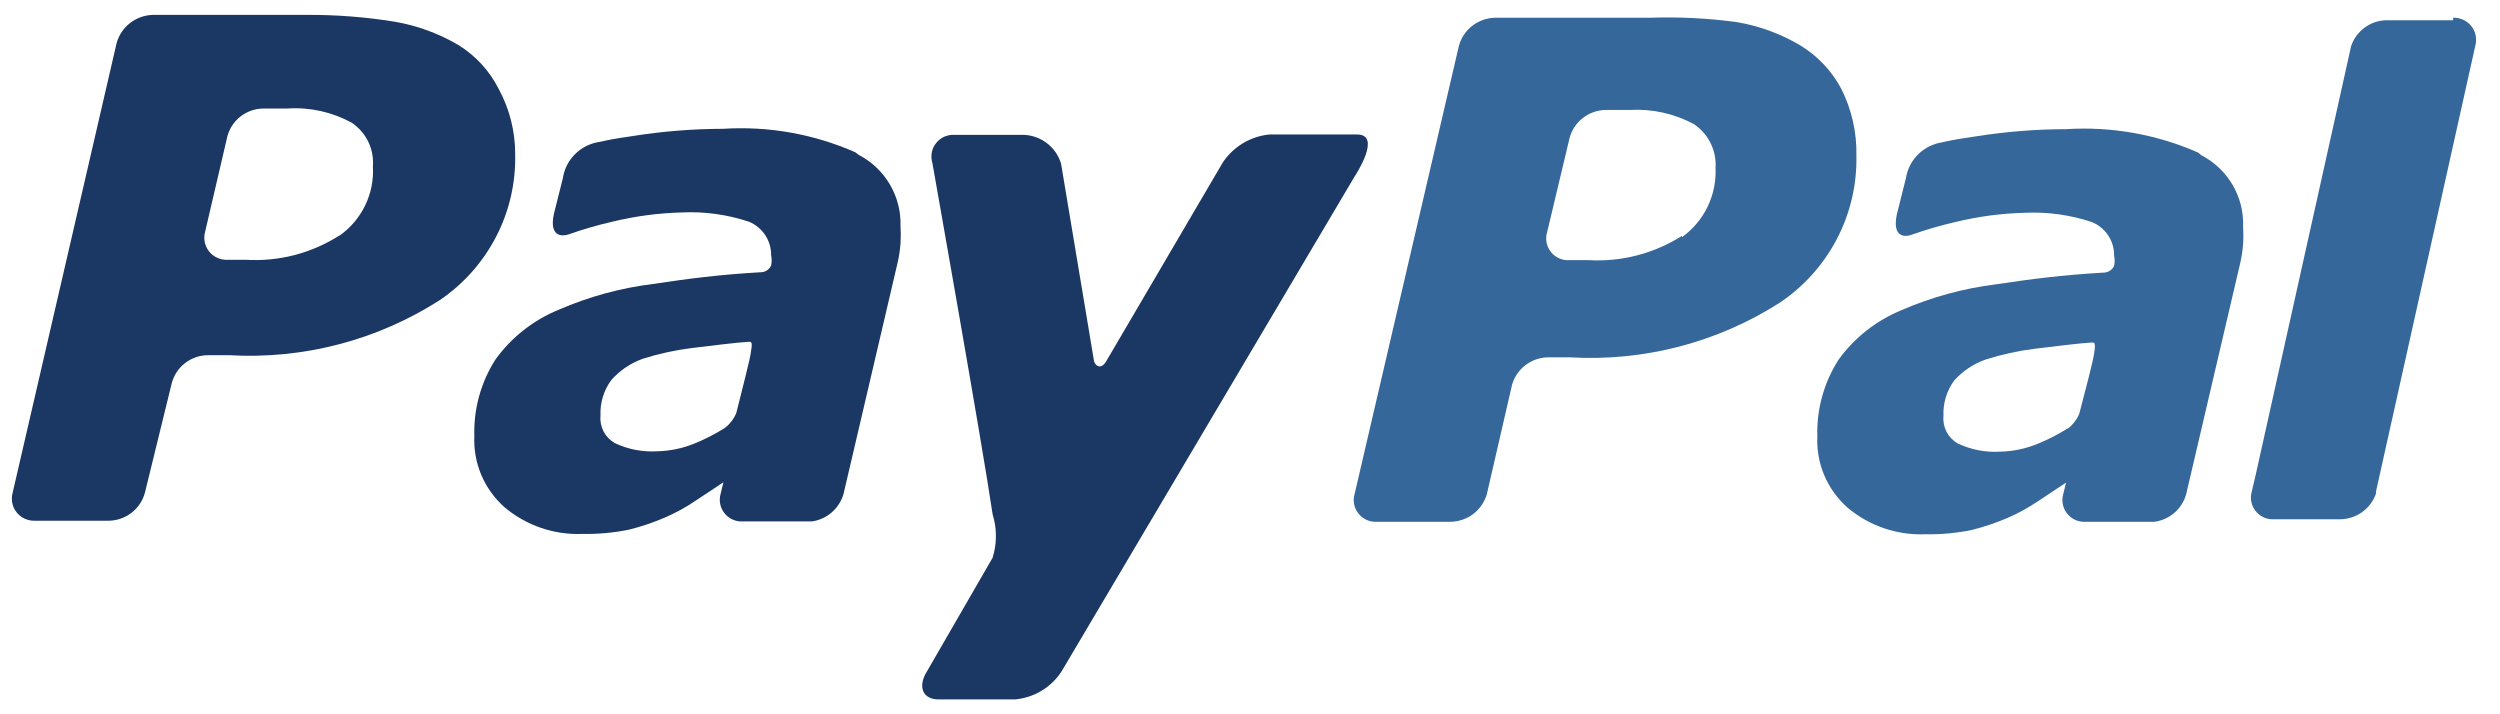 <?xml version="1.0" encoding="UTF-8"?>
<svg xmlns="http://www.w3.org/2000/svg" width="84" height="24" viewBox="0 0 84 24" fill="none">
  <g id="PayPal">
    <path id="path2997" fill-rule="evenodd" clip-rule="evenodd" d="M69.468 14.398C69.157 14.593 68.831 14.761 68.492 14.901C68.08 15.074 67.639 15.168 67.192 15.176C66.706 15.204 66.221 15.109 65.782 14.901C65.621 14.809 65.49 14.674 65.405 14.511C65.32 14.347 65.283 14.163 65.301 13.98C65.28 13.552 65.408 13.13 65.662 12.784C65.95 12.464 66.315 12.221 66.722 12.078C67.256 11.909 67.804 11.789 68.36 11.719C68.926 11.647 70.046 11.516 70.19 11.516C70.335 11.516 70.431 11.432 70.371 11.815C70.371 11.982 70.022 13.298 69.865 13.896C69.783 14.101 69.645 14.278 69.468 14.41V14.398ZM73.863 5.129C72.468 4.514 70.943 4.243 69.419 4.34C68.411 4.342 67.405 4.422 66.409 4.579C65.674 4.687 65.59 4.71 65.132 4.806C64.85 4.875 64.596 5.025 64.4 5.238C64.205 5.451 64.078 5.717 64.036 6.002L63.735 7.198C63.567 7.988 64.012 7.964 64.217 7.892C64.702 7.719 65.196 7.575 65.698 7.461C66.463 7.274 67.247 7.169 68.034 7.15C68.798 7.114 69.562 7.22 70.287 7.461C70.51 7.553 70.701 7.709 70.834 7.909C70.968 8.11 71.037 8.345 71.033 8.586C71.058 8.7 71.058 8.818 71.033 8.932C71.002 9.002 70.951 9.06 70.887 9.1C70.823 9.141 70.748 9.161 70.672 9.16C69.251 9.243 68.263 9.375 67.059 9.554C65.971 9.69 64.909 9.98 63.904 10.415C63.049 10.764 62.31 11.344 61.772 12.09C61.283 12.858 61.035 13.753 61.062 14.661C61.041 15.11 61.121 15.557 61.296 15.971C61.471 16.384 61.737 16.754 62.073 17.053C62.803 17.67 63.741 17.991 64.699 17.951C65.22 17.961 65.741 17.912 66.252 17.807C66.664 17.704 67.067 17.568 67.457 17.4C67.815 17.245 68.157 17.057 68.48 16.838L69.419 16.216L69.323 16.611C69.294 16.715 69.289 16.825 69.308 16.932C69.328 17.038 69.37 17.14 69.434 17.228C69.497 17.316 69.58 17.389 69.675 17.442C69.77 17.494 69.876 17.525 69.985 17.532H72.394C72.641 17.497 72.874 17.391 73.062 17.228C73.25 17.064 73.386 16.85 73.454 16.611L75.272 8.837C75.319 8.628 75.352 8.416 75.368 8.203C75.381 8.004 75.381 7.804 75.368 7.605C75.385 7.115 75.262 6.63 75.012 6.206C74.763 5.783 74.398 5.439 73.96 5.213L73.863 5.129Z" fill="#35679A"></path>
    <path id="path3009" fill-rule="evenodd" clip-rule="evenodd" d="M42.649 4.519C42.333 4.551 42.029 4.652 41.758 4.816C41.488 4.979 41.257 5.201 41.083 5.464L37.169 12.138C36.976 12.46 36.784 12.257 36.76 12.138L35.652 5.5C35.566 5.211 35.386 4.958 35.139 4.783C34.893 4.607 34.594 4.519 34.291 4.531H32.075C31.956 4.524 31.838 4.545 31.729 4.593C31.62 4.642 31.525 4.716 31.452 4.809C31.378 4.902 31.329 5.011 31.307 5.127C31.286 5.243 31.293 5.363 31.328 5.476C31.328 5.476 33.026 15.044 33.352 17.28C33.5 17.756 33.5 18.265 33.352 18.74L31.148 22.555C30.823 23.069 31.003 23.5 31.533 23.5H34.11C34.423 23.471 34.726 23.372 34.995 23.21C35.264 23.049 35.492 22.829 35.664 22.567L45.515 5.93C45.515 5.93 46.466 4.507 45.587 4.519H42.6" fill="#1B3763"></path>
    <path id="path3013" fill-rule="evenodd" clip-rule="evenodd" d="M16.756 2.988C16.451 2.384 15.985 1.875 15.408 1.517C14.744 1.124 14.013 0.857 13.252 0.728C12.28 0.571 11.298 0.495 10.313 0.5H5.123C4.847 0.511 4.582 0.608 4.366 0.777C4.149 0.947 3.993 1.181 3.919 1.445L0.426 16.551C0.394 16.665 0.389 16.785 0.412 16.901C0.435 17.017 0.486 17.125 0.56 17.218C0.635 17.31 0.73 17.384 0.839 17.432C0.947 17.48 1.066 17.502 1.185 17.496H3.666C3.943 17.489 4.21 17.394 4.427 17.223C4.644 17.053 4.8 16.817 4.87 16.551L5.773 12.867C5.844 12.603 6 12.368 6.218 12.2C6.435 12.031 6.702 11.938 6.978 11.934H7.688C10.191 12.081 12.676 11.432 14.781 10.081C15.579 9.538 16.228 8.807 16.669 7.953C17.111 7.099 17.331 6.149 17.31 5.189C17.314 4.421 17.123 3.664 16.756 2.988ZM11.397 7.916C10.467 8.51 9.37 8.795 8.266 8.729H7.652C7.533 8.735 7.414 8.714 7.306 8.665C7.197 8.617 7.102 8.543 7.027 8.451C6.953 8.358 6.902 8.25 6.879 8.134C6.856 8.018 6.861 7.898 6.893 7.784L7.64 4.579C7.711 4.314 7.867 4.08 8.084 3.911C8.302 3.743 8.569 3.65 8.844 3.646H9.663C10.413 3.597 11.161 3.763 11.819 4.124C12.058 4.285 12.25 4.506 12.375 4.764C12.5 5.023 12.553 5.31 12.529 5.595C12.556 6.045 12.467 6.493 12.271 6.899C12.075 7.305 11.779 7.655 11.409 7.916" fill="#1B3763"></path>
    <path id="path3017" fill-rule="evenodd" clip-rule="evenodd" d="M61.869 2.988C61.552 2.388 61.077 1.884 60.496 1.529C59.834 1.134 59.102 0.866 58.34 0.74C57.375 0.611 56.4 0.563 55.426 0.596H50.224C49.947 0.604 49.681 0.701 49.464 0.871C49.247 1.041 49.091 1.276 49.019 1.541L45.515 16.599C45.482 16.711 45.476 16.829 45.499 16.944C45.522 17.058 45.572 17.166 45.645 17.257C45.718 17.349 45.812 17.421 45.919 17.469C46.027 17.517 46.144 17.538 46.261 17.532H48.754C49.029 17.524 49.294 17.43 49.511 17.262C49.727 17.094 49.884 16.862 49.959 16.599L50.802 12.939C50.874 12.675 51.031 12.442 51.248 12.274C51.465 12.106 51.731 12.012 52.006 12.006H52.74C55.234 12.154 57.71 11.509 59.81 10.164C60.617 9.62 61.274 8.885 61.722 8.024C62.17 7.163 62.395 6.205 62.375 5.237C62.393 4.457 62.219 3.685 61.869 2.988ZM56.51 7.928C55.578 8.519 54.483 8.804 53.379 8.741H52.74C52.622 8.75 52.503 8.73 52.395 8.683C52.286 8.636 52.19 8.563 52.115 8.472C52.041 8.38 51.989 8.272 51.966 8.156C51.943 8.041 51.948 7.921 51.982 7.808L52.74 4.627C52.813 4.363 52.97 4.13 53.187 3.962C53.404 3.793 53.67 3.7 53.945 3.694H54.764C55.513 3.651 56.26 3.817 56.919 4.172C57.158 4.334 57.35 4.554 57.477 4.812C57.604 5.07 57.661 5.357 57.642 5.643C57.663 6.092 57.572 6.539 57.376 6.944C57.181 7.348 56.887 7.699 56.522 7.964" fill="#35679A"></path>
    <path id="path3021" fill-rule="evenodd" clip-rule="evenodd" d="M24.344 14.386C24.033 14.581 23.707 14.749 23.368 14.889C22.956 15.062 22.515 15.155 22.067 15.164C21.582 15.191 21.097 15.097 20.659 14.889C20.497 14.797 20.366 14.662 20.281 14.499C20.196 14.335 20.159 14.151 20.177 13.968C20.156 13.54 20.284 13.118 20.538 12.772C20.824 12.447 21.189 12.2 21.598 12.054C22.132 11.885 22.68 11.765 23.236 11.695C23.802 11.623 24.922 11.492 25.066 11.492C25.211 11.492 25.307 11.408 25.235 11.791C25.235 11.958 24.886 13.274 24.741 13.872C24.659 14.076 24.521 14.255 24.344 14.386ZM28.739 5.117C27.344 4.502 25.819 4.231 24.295 4.328C23.287 4.33 22.281 4.41 21.285 4.567C20.55 4.675 20.466 4.698 20.008 4.794C19.726 4.863 19.472 5.013 19.276 5.226C19.081 5.439 18.954 5.705 18.912 5.99L18.611 7.186C18.443 7.976 18.9 7.94 19.093 7.88C19.578 7.707 20.072 7.564 20.574 7.449C21.34 7.263 22.123 7.159 22.91 7.138C23.674 7.102 24.438 7.208 25.163 7.449C25.386 7.541 25.577 7.697 25.71 7.897C25.843 8.098 25.913 8.333 25.909 8.574C25.934 8.688 25.934 8.806 25.909 8.92C25.878 8.99 25.827 9.048 25.763 9.088C25.699 9.129 25.624 9.15 25.548 9.148C24.127 9.231 23.139 9.363 21.935 9.542C20.847 9.678 19.785 9.968 18.78 10.404C17.925 10.752 17.186 11.332 16.648 12.078C16.158 12.845 15.91 13.741 15.938 14.649C15.917 15.098 15.997 15.545 16.172 15.959C16.347 16.372 16.613 16.742 16.949 17.041C17.68 17.658 18.617 17.979 19.575 17.939C20.1 17.949 20.625 17.901 21.14 17.795C21.552 17.692 21.955 17.556 22.345 17.388C22.703 17.233 23.045 17.045 23.368 16.826L24.307 16.204L24.211 16.599C24.182 16.703 24.177 16.813 24.196 16.92C24.215 17.026 24.258 17.128 24.322 17.216C24.385 17.304 24.468 17.377 24.563 17.43C24.659 17.482 24.765 17.513 24.873 17.52H27.282C27.529 17.484 27.76 17.378 27.948 17.214C28.136 17.051 28.273 16.837 28.342 16.599L30.16 8.825C30.208 8.616 30.24 8.404 30.257 8.191C30.269 7.992 30.269 7.792 30.257 7.593C30.272 7.103 30.148 6.619 29.899 6.196C29.649 5.772 29.285 5.428 28.848 5.201L28.739 5.117Z" fill="#1B3763"></path>
    <path id="path3025" fill-rule="evenodd" clip-rule="evenodd" d="M82.425 0.68H80.197C79.928 0.682 79.667 0.769 79.451 0.928C79.234 1.087 79.074 1.31 78.993 1.565L78.848 2.222L75.789 15.965L75.657 16.527C75.628 16.632 75.623 16.741 75.642 16.848C75.661 16.955 75.704 17.056 75.768 17.144C75.831 17.232 75.913 17.305 76.009 17.358C76.104 17.41 76.21 17.441 76.319 17.448H78.632C78.899 17.444 79.158 17.358 79.374 17.202C79.59 17.046 79.751 16.826 79.836 16.575V16.503L83.172 1.529C83.202 1.417 83.205 1.299 83.181 1.186C83.158 1.073 83.108 0.966 83.035 0.876C82.962 0.785 82.869 0.712 82.763 0.664C82.657 0.615 82.542 0.592 82.425 0.596" fill="#35679A"></path>
  </g>
</svg>
